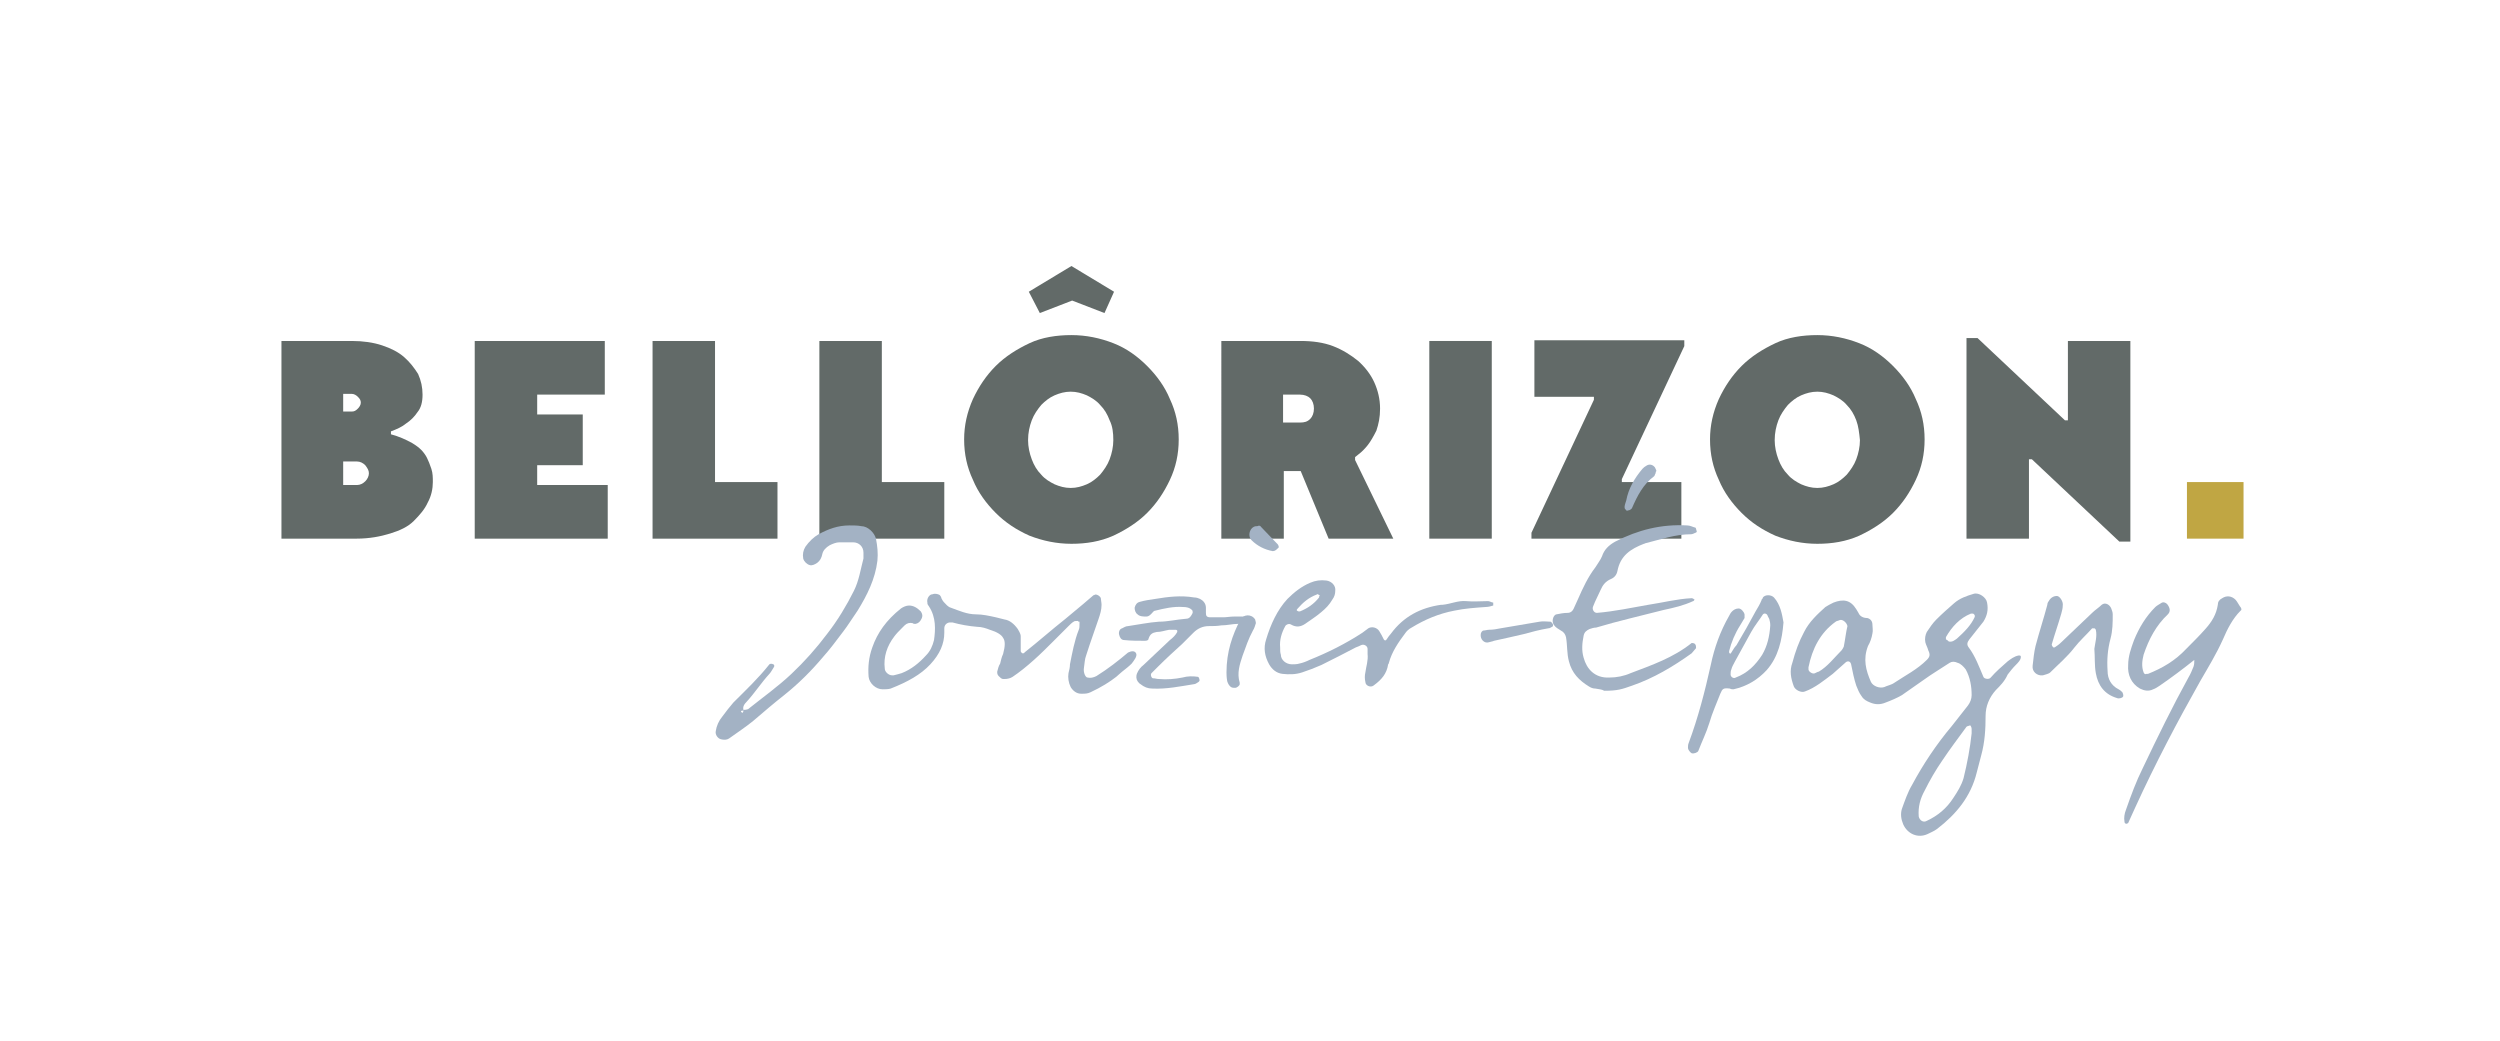 <?xml version="1.0" encoding="UTF-8"?> <!-- Generator: Adobe Illustrator 24.3.0, SVG Export Plug-In . SVG Version: 6.00 Build 0) --> <svg xmlns="http://www.w3.org/2000/svg" xmlns:xlink="http://www.w3.org/1999/xlink" version="1.1" id="Calque_1" x="0px" y="0px" viewBox="0 0 340.2 141.7" style="enable-background:new 0 0 340.2 141.7;" xml:space="preserve"> <style type="text/css"> .st0{fill:#626A68;} .st1{fill:#A3B2C4;} .st2{fill:none;} .st3{fill:#C0A643;} </style> <g> <path class="st0" d="M47.9,46.4c1.5,0,2.9,0.2,4.1,0.6c1.2,0.4,2.2,0.9,3,1.6s1.4,1.5,1.9,2.3c0.4,0.9,0.6,1.8,0.6,2.8 c0,1-0.2,1.8-0.7,2.4c-0.4,0.6-0.9,1.1-1.5,1.5c-0.6,0.5-1.3,0.8-2.1,1.1v0.4c1.1,0.3,2,0.7,2.9,1.2c0.5,0.3,0.9,0.6,1.2,0.9 s0.6,0.7,0.8,1.1c0.2,0.4,0.4,0.9,0.6,1.5c0.2,0.6,0.2,1.2,0.2,1.8c0,0.9-0.2,1.9-0.7,2.8c-0.4,0.9-1.1,1.7-1.9,2.5 s-1.9,1.3-3.2,1.7c-1.3,0.4-2.8,0.7-4.6,0.7H38.3V46.4H47.9z M48.7,55.6c0.2-0.2,0.4-0.5,0.4-0.8s-0.1-0.5-0.4-0.8 c-0.2-0.2-0.5-0.4-0.8-0.4h-1.2V56h1.2C48.2,56,48.4,55.9,48.7,55.6z M49.7,65.5c0.3-0.3,0.5-0.7,0.5-1.1c0-0.4-0.2-0.7-0.5-1.1 c-0.3-0.3-0.7-0.5-1.1-0.5h-1.9V66h1.9C49,66,49.4,65.8,49.7,65.5z"></path> <path class="st0" d="M82.3,46.4v7.3h-9.2v2.7h6.2v6.9h-6.2V66h9.6v7.3H64.6V46.4H82.3z"></path> <path class="st0" d="M105.7,73.3H88.8V46.4h8.5v19.2h8.5V73.3z"></path> <path class="st0" d="M128.4,73.3h-16.9V46.4h8.5v19.2h8.5V73.3z"></path> <path class="st0" d="M159.2,65.3c-0.8,1.7-1.8,3.2-3.1,4.5c-1.3,1.3-2.9,2.3-4.6,3.1c-1.8,0.8-3.7,1.1-5.7,1.1s-3.9-0.4-5.7-1.1 c-1.8-0.8-3.3-1.8-4.6-3.1c-1.3-1.3-2.4-2.8-3.1-4.5c-0.8-1.7-1.2-3.5-1.2-5.5c0-1.9,0.4-3.7,1.2-5.5c0.8-1.7,1.8-3.2,3.1-4.5 c1.3-1.3,2.9-2.3,4.6-3.1s3.7-1.1,5.7-1.1s3.9,0.4,5.7,1.1s3.3,1.8,4.6,3.1c1.3,1.3,2.4,2.8,3.1,4.5c0.8,1.7,1.2,3.5,1.2,5.5 C160.4,61.8,160,63.6,159.2,65.3z M140,39.7l5.8-3.5l5.8,3.5l-1.3,2.9l-4.4-1.7l-4.4,1.7L140,39.7z M151,57.2 c-0.3-0.8-0.7-1.5-1.3-2.1c-0.5-0.6-1.2-1-1.8-1.3c-0.7-0.3-1.4-0.5-2.2-0.5s-1.5,0.2-2.2,0.5c-0.7,0.3-1.3,0.8-1.8,1.3 c-0.5,0.6-1,1.3-1.3,2.1c-0.3,0.8-0.5,1.7-0.5,2.7c0,0.9,0.2,1.8,0.5,2.6s0.7,1.5,1.3,2.1c0.5,0.6,1.2,1,1.8,1.3 c0.7,0.3,1.4,0.5,2.2,0.5s1.5-0.2,2.2-0.5c0.7-0.3,1.3-0.8,1.8-1.3c0.5-0.6,1-1.3,1.3-2.1s0.5-1.7,0.5-2.6 C151.5,58.9,151.4,58,151,57.2z"></path> <path class="st0" d="M189.6,73.3h-8.8l-3.8-9.2h-2.3v9.2h-8.5V46.4h10.8c1.6,0,3.1,0.2,4.4,0.7c1.3,0.5,2.4,1.2,3.4,2 c0.9,0.8,1.7,1.8,2.2,2.9c0.5,1.1,0.8,2.3,0.8,3.6c0,1.2-0.2,2.1-0.5,3c-0.4,0.8-0.8,1.5-1.2,2s-0.8,0.9-1.2,1.2l-0.5,0.4v0.4 L189.6,73.3z M178.3,57c0.3-0.3,0.5-0.8,0.5-1.4s-0.2-1.1-0.5-1.4c-0.3-0.3-0.8-0.5-1.4-0.5h-2.3v3.8h2.3 C177.5,57.5,177.9,57.4,178.3,57z"></path> <path class="st0" d="M203,46.4v26.9h-8.5V46.4H203z"></path> <path class="st0" d="M208.4,72.5l8.5-18.1v-0.4h-8.1v-7.7h20.4v0.8l-8.5,18.1v0.4h8.1v7.7h-20.4V72.5z"></path> <path class="st0" d="M260.7,65.3c-0.8,1.7-1.8,3.2-3.1,4.5c-1.3,1.3-2.9,2.3-4.6,3.1c-1.8,0.8-3.7,1.1-5.7,1.1 c-2,0-3.9-0.4-5.7-1.1c-1.8-0.8-3.3-1.8-4.6-3.1c-1.3-1.3-2.4-2.8-3.1-4.5c-0.8-1.7-1.2-3.5-1.2-5.5c0-1.9,0.4-3.7,1.2-5.5 c0.8-1.7,1.8-3.2,3.1-4.5c1.3-1.3,2.9-2.3,4.6-3.1s3.7-1.1,5.7-1.1c2,0,3.9,0.4,5.7,1.1s3.3,1.8,4.6,3.1c1.3,1.3,2.4,2.8,3.1,4.5 c0.8,1.7,1.2,3.5,1.2,5.5C261.9,61.8,261.5,63.6,260.7,65.3z M252.6,57.2c-0.3-0.8-0.7-1.5-1.3-2.1c-0.5-0.6-1.2-1-1.8-1.3 c-0.7-0.3-1.4-0.5-2.2-0.5c-0.8,0-1.5,0.2-2.2,0.5c-0.7,0.3-1.3,0.8-1.8,1.3c-0.5,0.6-1,1.3-1.3,2.1c-0.3,0.8-0.5,1.7-0.5,2.7 c0,0.9,0.2,1.8,0.5,2.6s0.7,1.5,1.3,2.1c0.5,0.6,1.2,1,1.8,1.3c0.7,0.3,1.4,0.5,2.2,0.5c0.8,0,1.5-0.2,2.2-0.5 c0.7-0.3,1.3-0.8,1.8-1.3c0.5-0.6,1-1.3,1.3-2.1s0.5-1.7,0.5-2.6C253,58.9,252.9,58,252.6,57.2z"></path> <path class="st0" d="M276.5,62.5h-0.4v10.8h-8.5V46h1.5l11.9,11.2h0.4V46.4h8.5v27.3h-1.5L276.5,62.5z"></path> </g> <g> <path class="st1" d="M101.8,96.5c2-1.6,4.1-3.1,5.9-4.8c1.8-1.7,3.4-3.5,4.9-5.5c1.4-1.8,2.6-3.8,3.6-5.8c0.7-1.4,0.9-2.9,1.3-4.4 c0-0.3,0-0.6,0-0.8c0-0.8-0.6-1.4-1.4-1.4c-0.6,0-1.3,0-1.9,0c-0.4,0-0.9,0.2-1.3,0.4c-0.5,0.3-0.9,0.7-1,1.2 c-0.1,0.5-0.3,0.9-0.7,1.2c-0.3,0.2-0.7,0.4-1,0.3c-0.4-0.1-0.8-0.5-0.9-0.9c-0.1-0.6,0-1.1,0.3-1.6c0.5-0.7,1.1-1.3,1.8-1.7 c1.3-0.7,2.6-1.2,4.2-1.2c0.6,0,1.1,0,1.6,0.1c0.9,0,1.8,0.9,2,1.7c0.2,1,0.3,2,0.2,3c-0.3,2.5-1.4,4.7-2.7,6.8c-0.7,1-1.3,2-2,2.9 c-0.9,1.2-1.8,2.4-2.7,3.4c-1.6,1.9-3.3,3.6-5.3,5.2c-1.4,1.1-2.8,2.3-4.2,3.5c-1.1,0.9-2.2,1.6-3.3,2.4c-0.3,0.2-0.7,0.2-1.1,0.1 c-0.4-0.1-0.8-0.6-0.7-1.1c0.1-0.7,0.4-1.4,0.9-2c0.5-0.7,1-1.3,1.5-1.9c1.7-1.7,3.4-3.3,4.9-5.2c0.1-0.1,0.4-0.1,0.5,0 c0.2,0,0.2,0.3,0.1,0.4c-0.2,0.3-0.4,0.7-0.6,0.9c-1.1,1.2-2,2.6-3.1,3.8c-0.3,0.3-0.6,0.7-0.4,1.2c-0.2,0-0.6,0-0.2,0.3 c0,0.1,0.2-0.2,0.2-0.4C101.3,96.6,101.5,96.6,101.8,96.5z"></path> <path class="st1" d="M154,90.3c-0.4,0.4-0.8,0.7-1.3,1.1c-0.2,0.2-0.5,0.4-0.8,0.7c-0.9,0.7-2,1.4-3.5,2.1 c-0.4,0.2-0.8,0.2-1.1,0.2c0,0-0.1,0-0.2,0c-0.6,0-1.1-0.4-1.4-0.9c-0.3-0.6-0.4-1.3-0.3-1.9c0.1-0.4,0.2-0.8,0.2-1.2 c0.3-1.5,0.6-3.2,1.2-4.7c0.1-0.2,0.1-0.5,0.1-0.8c0-0.1,0-0.2,0-0.2c0,0,0,0,0-0.1c-0.1,0-0.2,0-0.2-0.1h-0.1 c-0.2,0-0.4,0-0.5,0.1c-0.2,0.1-0.5,0.4-0.7,0.6c-0.1,0.1-0.1,0.1-0.2,0.2c-0.6,0.6-1.2,1.2-1.8,1.8c-0.9,0.9-1.8,1.8-2.7,2.6 c-1,0.9-2,1.7-2.9,2.3c-0.3,0.2-0.7,0.3-1.1,0.3c-0.1,0-0.2,0-0.2,0c-0.2,0-0.4-0.2-0.6-0.4c-0.2-0.2-0.2-0.4-0.2-0.6 c0.1-0.4,0.2-0.8,0.4-1.1c0.1-0.4,0.2-0.9,0.4-1.3c0.3-1.1,0.3-1.8,0-2.2c-0.2-0.4-0.8-0.8-1.8-1.1c-0.5-0.2-1.1-0.4-1.7-0.4 c-1.2-0.1-2.3-0.3-3.4-0.6c-0.1,0-0.2,0-0.3,0c-0.4,0-0.8,0.3-0.8,0.8v0.1c0,0.2,0,0.3,0,0.5c0,1.5-0.6,2.9-1.9,4.3 c-1.3,1.4-3.1,2.4-5.4,3.3c-0.3,0.1-0.8,0.1-1.1,0.1h0c-0.9,0-1.8-0.8-1.9-1.7c-0.1-1.3,0-2.6,0.5-4c0.7-2,1.9-3.7,3.9-5.3 c0.3-0.2,0.7-0.4,1.1-0.4c0.6,0,1.1,0.3,1.6,0.8c0.2,0.3,0.3,0.6,0.1,1c-0.2,0.4-0.4,0.6-0.8,0.7h0c-0.2,0-0.3,0-0.4-0.1h0 c-0.4-0.1-0.8,0-1.1,0.3c-0.1,0.1-0.2,0.2-0.4,0.4c-0.4,0.4-0.7,0.7-1,1.1c-1,1.3-1.5,2.8-1.3,4.4c0,0.4,0.5,0.9,1,0.9 c0,0,0.1,0,0.2,0c0.4-0.1,0.8-0.2,1.1-0.3c1.3-0.5,2.4-1.4,3.3-2.4c0.6-0.6,0.9-1.3,1.1-2.1c0.2-1.4,0.3-3.1-0.7-4.6 c-0.1-0.1-0.2-0.3-0.2-0.4l0-0.1c-0.1-0.4,0.1-0.9,0.5-1.1c0.2,0,0.3-0.1,0.5-0.1c0.3,0,0.6,0.1,0.7,0.2c0.1,0.1,0.2,0.3,0.2,0.4 c0.1,0.2,0.2,0.4,0.4,0.6c0.2,0.2,0.5,0.6,0.9,0.7c1.1,0.4,2.2,0.9,3.4,0.9h0c0.9,0,1.8,0.2,2.7,0.4c0.4,0.1,0.8,0.2,1.2,0.3 c0.7,0.1,1.3,0.6,1.8,1.3c0.1,0.2,0.4,0.6,0.4,1c0,0.4,0,0.9,0,1.3c0,0.2,0,0.5,0,0.7c0,0.1,0.1,0.2,0.2,0.3c0,0,0,0,0.1,0 c0.1,0,0.2,0,0.2-0.1c1.9-1.5,3.7-3.1,5.6-4.6c0.8-0.7,1.6-1.3,2.4-2c0.5-0.4,0.9-0.8,1.4-1.2c0.1,0,0.2-0.1,0.3-0.1 c0.2,0,0.6,0.2,0.7,0.5c0,0.2,0.1,0.6,0.1,0.9c0,0.7-0.2,1.3-0.4,1.9c-0.5,1.5-1.1,3.1-1.7,5c-0.2,0.5-0.2,1.1-0.3,1.7 c-0.1,0.6,0.2,1.3,0.5,1.3c0.4,0.1,0.8,0,1.2-0.2c1.6-1,3-2.1,4.3-3.2c0.4-0.2,0.9-0.3,1.1,0.1C154.8,89.3,154.3,89.9,154,90.3 C154,90.2,154,90.3,154,90.3z"></path> <path class="st1" d="M168.4,84.9c-0.7,0-1.4,0.2-2.2,0.2c-0.6,0.1-1.1,0.1-1.7,0.1c-0.8,0-1.5,0.3-2.1,0.9c-0.5,0.5-1,1-1.5,1.5 c-1.1,1-2.2,2-3.3,3.1c-0.3,0.3-0.6,0.6-0.9,0.9c-0.2,0.2,0,0.7,0.2,0.7c0.3,0,0.5,0.1,0.8,0.1c1.1,0.1,2.2,0,3.2-0.2 c0.7-0.2,1.4-0.2,2.1-0.1c0.1,0,0.2,0.2,0.2,0.3c0.1,0.2,0,0.3-0.1,0.4c-0.2,0.1-0.4,0.3-0.6,0.3c-1.9,0.3-3.8,0.7-5.7,0.6 c-0.6,0-1.1-0.2-1.6-0.6c-0.2-0.1-0.3-0.3-0.4-0.4c-0.2-0.3-0.2-0.7-0.1-1c0.2-0.5,0.5-0.9,0.9-1.2c1.2-1.1,2.4-2.3,3.6-3.4 c0.4-0.3,0.8-0.7,1-1.1c0,0,0-0.2,0-0.2c0,0-0.1-0.1-0.2-0.1c-0.3,0-0.6,0-0.9,0c-0.6,0.1-1.1,0.3-1.7,0.3 c-0.6,0.1-0.9,0.3-1.1,0.9c0,0.2-0.2,0.3-0.5,0.3c-0.9,0-1.9,0-2.8-0.1c-0.4,0-0.6-0.3-0.7-0.7c-0.1-0.3,0-0.8,0.4-0.9 c0.2-0.1,0.5-0.3,0.8-0.3c1.4-0.2,2.8-0.5,4.2-0.6c1.2,0,2.4-0.3,3.7-0.4c0.5,0,0.7-0.4,0.9-0.8c0-0.2,0-0.3-0.1-0.4 c-0.3-0.3-0.7-0.4-1.2-0.4c-1.3-0.1-2.6,0.2-3.8,0.5c-0.2,0-0.3,0.2-0.5,0.4c-0.2,0.2-0.4,0.4-0.7,0.4c-0.4,0-0.9,0-1.2-0.3 c-0.3-0.2-0.4-0.6-0.4-0.9c0.1-0.4,0.3-0.7,0.7-0.8c0.7-0.2,1.4-0.3,2.1-0.4c1.8-0.3,3.5-0.5,5.3-0.2c0.3,0,0.6,0.1,0.8,0.2 c0.4,0.2,0.8,0.6,0.8,1.2c0,0.2,0,0.4,0,0.7c0,0.4,0.1,0.6,0.6,0.6c0.5,0,1,0,1.8,0c0.4,0,0.9-0.1,1.4-0.1c0,0,0.1,0,0.2,0 c0.3,0,0.6,0,0.9,0c0.3,0,0.7,0,0.9,0.2c0.1,0,0.1,0,0,0.1c-0.1,0.2-0.3,0.3-0.5,0.4c-0.1,0-0.2,0.1-0.4,0.1 C169,84.9,168.7,84.9,168.4,84.9z"></path> <path class="st1" d="M168.8,84.3c0.4-0.7,1.5-0.8,2,0c0,0.1,0.1,0.3,0.1,0.5c-0.1,0.3-0.2,0.7-0.4,1c-0.6,1.1-1,2.3-1.4,3.4 c-0.4,1.2-0.8,2.4-0.4,3.7c0,0.1,0,0.2,0,0.2c0,0.2-0.4,0.5-0.6,0.5c-0.3,0-0.5,0-0.7-0.2c-0.2-0.2-0.3-0.4-0.4-0.7 c-0.1-0.5-0.1-1.1-0.1-1.2C166.9,88.7,167.7,86.4,168.8,84.3z M171.6,71.7c0.8,0.8,1.5,1.6,2.3,2.4c0.1,0.2,0.2,0.4,0,0.5 c-0.2,0.2-0.4,0.4-0.7,0.4c-1.1-0.2-2.1-0.7-2.9-1.5c-0.5-0.5-0.3-1.5,0.3-1.8c0.2-0.1,0.3-0.1,0.5-0.1 C171.3,71.5,171.5,71.5,171.6,71.7z"></path> <path class="st1" d="M174.3,89.1c0,0.7,0.7,1.3,1.5,1.3c0.3,0,0.7,0,1-0.1c0.5-0.1,1-0.3,1.4-0.5c2.5-1,4.9-2.2,7.2-3.7 c0.3-0.2,0.5-0.4,0.8-0.6c0.5-0.3,1.2-0.1,1.5,0.4c0.2,0.3,0.4,0.7,0.6,1.1c0.1,0.2,0.3,0.2,0.4,0c0.2-0.3,0.4-0.6,0.6-0.8 c1.7-2.3,4-3.5,6.8-3.9c0.1,0,0.2,0,0.2,0c1.1-0.1,2.1-0.6,3.2-0.5c1,0.1,2,0,3,0c0.2,0,0.5,0.2,0.7,0.2c0,0,0,0.2,0,0.2 s0,0.2,0,0.2c-0.3,0.1-0.7,0.2-1,0.2c-1.4,0.1-2.9,0.2-4.3,0.5c-2.1,0.4-4,1.2-5.8,2.3c-0.4,0.2-0.7,0.5-0.9,0.8 c-0.9,1.2-1.8,2.5-2.2,4c0,0.1-0.1,0.2-0.1,0.2c-0.2,1.3-0.9,2.1-2,2.9c-0.4,0.3-1.1,0-1.1-0.5c-0.1-0.4-0.1-0.9,0-1.3 c0.1-0.8,0.4-1.6,0.3-2.5c0-0.2,0-0.5,0-0.7c0-0.4-0.5-0.7-0.9-0.5c-0.2,0.1-0.4,0.2-0.7,0.3c-1.5,0.8-3.1,1.6-4.7,2.4 c-0.9,0.4-1.7,0.7-2.6,1c-0.9,0.3-1.8,0.3-2.7,0.2c-0.8-0.1-1.4-0.6-1.8-1.3c-0.6-1.1-0.8-2.2-0.4-3.4c0.6-2,1.5-4,2.9-5.5 c0.9-0.9,1.9-1.7,3.1-2.2c0.7-0.3,1.4-0.4,2.2-0.3c0.7,0.1,1.3,0.7,1.2,1.4c0,0.4-0.1,0.8-0.4,1.2c-0.4,0.7-0.9,1.2-1.5,1.7 c-0.7,0.6-1.5,1.1-2.2,1.6c-0.6,0.4-1.2,0.5-1.9,0.1c-0.3-0.2-0.7,0-0.8,0.2c-0.5,0.9-0.8,1.9-0.7,2.9 C174.2,88.5,174.2,88.8,174.3,89.1z M179.4,80.9c0,0-0.2-0.1-0.2,0c-1.1,0.4-1.9,1.1-2.6,1.9c-0.2,0.2-0.2,0.3,0.1,0.4 c0.1,0,0.2,0,0.2,0c1-0.4,1.9-1,2.6-1.9c0-0.1,0-0.2,0.1-0.2C179.6,81,179.5,81,179.4,80.9z"></path> <path class="st1" d="M211.2,85.3c-0.2,0.1-0.3,0.2-0.5,0.2c-1.2,0.2-2.3,0.5-3.4,0.8c-1.3,0.3-2.6,0.6-4,0.9 c-0.2,0.1-0.4,0.1-0.7,0.2c-0.6,0.2-1.2-0.4-1.1-1.1c0-0.2,0.2-0.5,0.4-0.5c0.2,0,0.5-0.1,0.7-0.1c0.6,0,1.1-0.1,1.6-0.2 c1.8-0.3,3.5-0.6,5.3-0.9c0.5-0.1,1,0,1.5,0c0.1,0,0.2,0.2,0.3,0.3C211.4,85.1,211.3,85.3,211.2,85.3z"></path> <path class="st1" d="M217.1,93.7c-0.3,0-0.6-0.1-0.9-0.3c-1.3-0.8-2.3-1.8-2.7-3.4c-0.3-1.1-0.2-2.2-0.4-3.3 c-0.1-0.4-0.3-0.7-0.7-0.9c-0.3-0.2-0.7-0.4-0.9-0.7c-0.4-0.4-0.2-1.4,0.3-1.5c0.5-0.1,1-0.2,1.5-0.2c0.4,0,0.7-0.2,0.9-0.7 c0.2-0.4,0.3-0.7,0.5-1.1c0.7-1.6,1.4-3.1,2.4-4.4c0.3-0.5,0.7-1,0.9-1.5c0.3-0.9,0.9-1.5,1.8-2c3.1-1.6,6.3-2.4,9.8-2.2 c0.4,0,0.7,0.2,1.1,0.3c0.1,0,0.1,0.3,0.2,0.5c0,0.1-0.1,0.2-0.2,0.2c-0.2,0.1-0.4,0.2-0.6,0.2c-2.1,0-4.1,0.7-6.1,1.2 c-0.1,0-0.2,0.1-0.3,0.1c-1.8,0.7-3.2,1.6-3.6,3.7c-0.1,0.5-0.4,0.9-0.9,1.1c-0.7,0.3-1.1,0.8-1.4,1.5c-0.3,0.7-0.7,1.4-1,2.2 c-0.2,0.4,0.1,0.9,0.5,0.9c2.4-0.2,4.7-0.7,7-1.1c2-0.3,3.9-0.8,5.9-0.9c0.1,0,0.3,0.1,0.4,0.2c-0.1,0.1-0.1,0.2-0.2,0.2 c-1.3,0.6-2.6,0.9-4,1.2c-3.1,0.8-6.2,1.5-9.2,2.4c-0.3,0-0.6,0.1-0.9,0.2c-0.4,0.2-0.7,0.4-0.8,0.9c-0.2,1-0.3,2,0,3 c0.4,1.5,1.5,2.8,3.5,2.7c1,0,2-0.2,2.9-0.6c2.9-1.1,5.8-2.1,8.3-4.1c0.1,0,0.4,0,0.5,0.2c0.1,0.1,0.1,0.4,0.1,0.5 c-0.2,0.2-0.4,0.5-0.6,0.7c-2.5,1.8-5.2,3.4-8.1,4.4c-1.4,0.5-2,0.7-3.8,0.7C218,93.8,217.6,93.8,217.1,93.7z"></path> <path class="st1" d="M240.4,91.2c-1.2,1.3-2.7,2.2-4.5,2.6c-0.2,0-0.3,0-0.5-0.1c-0.9-0.1-1,0-1.3,0.7c-0.5,1.3-1.1,2.6-1.5,4 c-0.4,1.3-1,2.5-1.5,3.8c-0.1,0.2-0.6,0.4-0.9,0.3c-0.2-0.1-0.5-0.5-0.5-0.7c0-0.2,0-0.5,0.1-0.7c1.3-3.5,2.2-7,3-10.6 c0.5-2.4,1.3-4.6,2.5-6.7c0.1-0.2,0.2-0.4,0.4-0.6c0.2-0.2,0.5-0.4,0.9-0.4c0.3,0,0.7,0.4,0.8,0.8c0,0.2,0,0.3,0,0.5 c-0.2,0.3-0.4,0.7-0.6,1c-0.7,1.1-1.2,2.3-1.5,3.5c0,0,0,0.1,0,0.2c0.1,0.2,0.2,0.2,0.3,0c0.2-0.3,0.4-0.7,0.7-1 c0.9-1.5,1.8-3.1,2.6-4.6c0.3-0.5,0.6-1,0.8-1.5c0-0.2,0.2-0.2,0.2-0.4c0.3-0.4,1.1-0.4,1.5,0c0.9,1,1.1,2.3,1.3,3.4 C242.5,87.1,242,89.4,240.4,91.2z M240.8,84.4c0-0.2-0.2-0.4-0.3-0.7c-0.1-0.2-0.4-0.3-0.6-0.1c-0.5,0.8-1.1,1.5-1.6,2.4 c-0.7,1.3-1.5,2.7-2.2,4c-0.2,0.4-0.4,0.7-0.5,1.1c-0.1,0.2-0.1,0.5-0.1,0.7c0,0.3,0.4,0.6,0.7,0.4c1.6-0.6,2.7-1.7,3.6-3.1 c0.7-1.2,1-2.5,1.1-4C240.9,85.1,240.9,84.7,240.8,84.4z"></path> <path class="st1" d="M271.6,93.9c-0.9,1-1.4,2.2-1.4,3.5c0,1.8-0.1,3.6-0.6,5.4c-0.2,0.8-0.4,1.5-0.6,2.3c-0.8,3.3-2.8,5.7-5.4,7.7 c-0.4,0.3-0.9,0.5-1.3,0.7c-1.3,0.6-2.7,0-3.3-1.3c-0.3-0.7-0.4-1.4-0.2-2.1c0.4-1.1,0.8-2.3,1.4-3.3c1.5-2.8,3.3-5.5,5.4-8 c0.7-0.9,1.5-1.9,2.2-2.8c0.3-0.4,0.5-0.9,0.5-1.4c0-1.2-0.2-2.4-0.8-3.5c-0.3-0.4-0.7-0.8-1.1-0.9c-0.4-0.2-0.8-0.2-1.1,0 c-1.2,0.8-2.4,1.5-3.5,2.3c-1,0.7-2,1.4-3,2.1c-0.7,0.4-1.4,0.7-2.2,1c-0.7,0.3-1.4,0.3-2.1,0c-0.5-0.2-0.9-0.4-1.2-0.9 c-0.3-0.4-0.5-0.9-0.7-1.4c-0.3-0.9-0.5-1.9-0.7-2.9c-0.1-0.4-0.4-0.5-0.7-0.3c-0.6,0.5-1.2,1.1-1.8,1.6c-1.2,0.9-2.4,1.9-3.8,2.4 c-0.5,0.2-1.3-0.2-1.5-0.7c-0.4-1.1-0.6-2.1-0.2-3.2c0.4-1.5,0.9-2.9,1.6-4.2c0.7-1.4,1.8-2.4,2.9-3.4c0.3-0.2,0.7-0.4,1.1-0.6 c1.3-0.5,2.3-0.4,3.1,0.9c0.1,0.2,0.2,0.3,0.3,0.5c0.2,0.5,0.7,0.7,1.2,0.7c0.4,0.1,0.7,0.4,0.7,0.9c0,0.4,0.1,0.8,0,1.2 c-0.1,0.6-0.3,1.2-0.6,1.7c-0.7,1.8-0.3,3.3,0.4,4.9c0.3,0.6,1.2,0.9,1.8,0.7c0.4-0.2,1-0.3,1.4-0.6c1.5-1,3.1-1.8,4.4-3.1 c0.4-0.4,0.5-0.7,0.2-1.3c-0.1-0.4-0.3-0.7-0.4-1.1c-0.1-0.5,0-1,0.2-1.4c0.4-0.6,0.8-1.2,1.3-1.7c0.8-0.8,1.6-1.5,2.4-2.2 c0.8-0.7,1.7-1,2.7-1.3c0.7-0.2,1.7,0.5,1.8,1.2c0.2,1,0,1.8-0.5,2.6c-0.6,0.8-1.3,1.6-1.9,2.4c-0.3,0.4-0.4,0.7-0.1,1.1 c0.9,1.2,1.4,2.6,2,4c0.1,0.3,0.8,0.4,1,0.1c0.7-0.8,1.5-1.5,2.3-2.2c0,0,0,0,0,0c0.4-0.3,0.9-0.7,1.5-0.8c0.2,0,0.3,0,0.3,0.2 c0,0.4-0.4,0.8-0.7,1.1c-0.4,0.4-0.8,0.9-1.1,1.3C272.8,92.7,272.2,93.3,271.6,93.9z M250.3,84.4c-0.2,0.1-0.4,0.1-0.5,0.2 c-2.1,1.5-3.2,3.7-3.7,6.2c0,0.1,0,0.2,0,0.3c0,0.3,0.6,0.7,0.9,0.5c0.2-0.1,0.4-0.2,0.5-0.2c1.2-0.7,2.1-1.9,3.1-2.9 c0.1-0.1,0.2-0.3,0.3-0.5c0.2-1,0.3-2,0.5-2.8C251.3,84.7,250.7,84.2,250.3,84.4z M268.3,99.8c0-0.4,0-0.5,0-0.6 c0-0.2-0.1-0.4-0.2-0.5c-0.2,0.1-0.4,0.1-0.5,0.2c-1.1,1.5-2.3,3.1-3.3,4.6c-0.9,1.3-1.7,2.7-2.4,4.1c-0.6,1.1-0.9,2.2-0.8,3.5 c0.1,0.5,0.6,0.9,1.1,0.6c1.5-0.7,2.7-1.7,3.6-3.1c0.6-0.9,1.1-1.7,1.4-2.7C267.7,103.9,268.1,101.7,268.3,99.8z M268.7,84 c0.1-0.2,0-0.4-0.2-0.5c-0.1,0-0.2,0-0.3,0c-1.5,0.6-2.6,1.8-3.4,3.2c0,0.1,0,0.2,0,0.3c0.2,0.1,0.3,0.2,0.4,0.3 c0.5,0.1,0.8-0.2,1.1-0.4C267.3,86,268.2,85.1,268.7,84z"></path> <path class="st1" d="M285.2,85.7c0,0-0.1-0.2-0.2-0.2c-0.1,0-0.2,0-0.3,0c-0.8,0.9-1.7,1.7-2.4,2.6c-1,1.3-2.2,2.3-3.3,3.4 c-0.2,0.2-0.7,0.3-1,0.4c-0.8,0.1-1.5-0.5-1.4-1.3c0.1-0.9,0.2-1.9,0.4-2.7c0.5-1.9,1.1-3.7,1.6-5.6c0-0.2,0.1-0.4,0.2-0.5 c0.2-0.4,0.6-0.7,1.1-0.7c0.4,0,0.9,0.8,0.8,1.3c0,0.4-0.1,0.7-0.2,1.1c-0.4,1.4-0.9,2.8-1.3,4.2c0,0.1,0.1,0.3,0.2,0.4 c0,0,0.2,0,0.2,0c0.3-0.2,0.6-0.4,0.9-0.7c1.4-1.3,2.8-2.7,4.2-4c0.4-0.4,0.9-0.7,1.3-1.1c0.5-0.4,1.1,0,1.3,0.5 c0.1,0.3,0.2,0.5,0.2,0.8c0,1.1,0,2.2-0.3,3.3c-0.4,1.5-0.5,2.9-0.4,4.4c0,1.1,0.5,2,1.5,2.5c0.2,0.1,0.3,0.2,0.4,0.3 c0.2,0.1,0.3,0.6,0.2,0.7c-0.1,0.2-0.6,0.3-0.8,0.2c-1.7-0.5-2.6-1.7-2.9-3.4c-0.2-1.1-0.1-2.2-0.2-3.3 C285.1,87.5,285.4,86.6,285.2,85.7z"></path> <path class="st1" d="M304.9,83.1c-1.1,1.1-1.8,2.5-2.4,3.9c-0.9,2-2,3.8-3.1,5.7c-3.1,5.5-6.1,11.2-8.8,17.1 c-0.3,0.7-0.7,1.5-1,2.2c0,0-0.2,0.1-0.2,0.1c-0.2,0-0.3-0.1-0.3-0.3c-0.1-0.5,0-1.1,0.2-1.6c0.7-2,1.4-3.9,2.3-5.7 c2-4.2,4-8.3,6.2-12.3c0.3-0.5,0.5-1,0.7-1.5c0.1-0.3,0.1-0.6,0.1-0.9c-1.5,1.2-3.1,2.4-4.7,3.5c-0.3,0.2-0.6,0.4-0.9,0.5 c-0.6,0.3-1.2,0.2-1.8-0.1c-1.2-0.7-1.7-1.9-1.6-3.2c0-1.2,0.4-2.3,0.8-3.4c0.7-1.7,1.6-3.2,2.9-4.5c0.2-0.2,0.6-0.4,0.9-0.6 c0.2-0.1,0.5,0,0.7,0.2c0.4,0.5,0.5,1,0.1,1.4c-1.6,1.5-2.6,3.4-3.3,5.5c-0.2,0.8-0.3,1.6,0,2.4c0.1,0.2,0.2,0.3,0.4,0.2 c0.1,0,0.2,0,0.2,0c2-0.8,3.7-1.8,5.2-3.4c0.9-0.9,1.8-1.8,2.6-2.7c0.9-1,1.5-2,1.7-3.3c0-0.4,0.2-0.7,0.6-0.9 c0.6-0.4,1.3-0.3,1.8,0.2c0.2,0.2,0.4,0.6,0.6,0.9C305,82.7,305.1,83,304.9,83.1z"></path> </g> <polygon class="st2" points="289.9,73.3 297.6,73.3 297.6,65.6 289.9,65.6 "></polygon> <polygon class="st3" points="297.6,73.3 305.3,73.3 305.3,65.6 297.6,65.6 "></polygon> <g> <path class="st1" d="M225.3,64.4c-0.1,0.1-0.1,0.3-0.2,0.4c-1.5,1.1-2.3,2.7-3,4.3c0,0.1-0.2,0.2-0.3,0.3c-0.1,0-0.3,0.1-0.4,0.1 c-0.1,0-0.2-0.2-0.3-0.3c-0.1-0.4,0.1-0.7,0.2-1.1c0.3-1.6,1.1-3,2.2-4.3c0.2-0.2,0.3-0.3,0.5-0.4c0.4-0.3,0.9-0.2,1.2,0.2 c0.1,0.2,0.2,0.4,0.2,0.5C225.3,64.2,225.3,64.3,225.3,64.4z"></path> </g> </svg> 